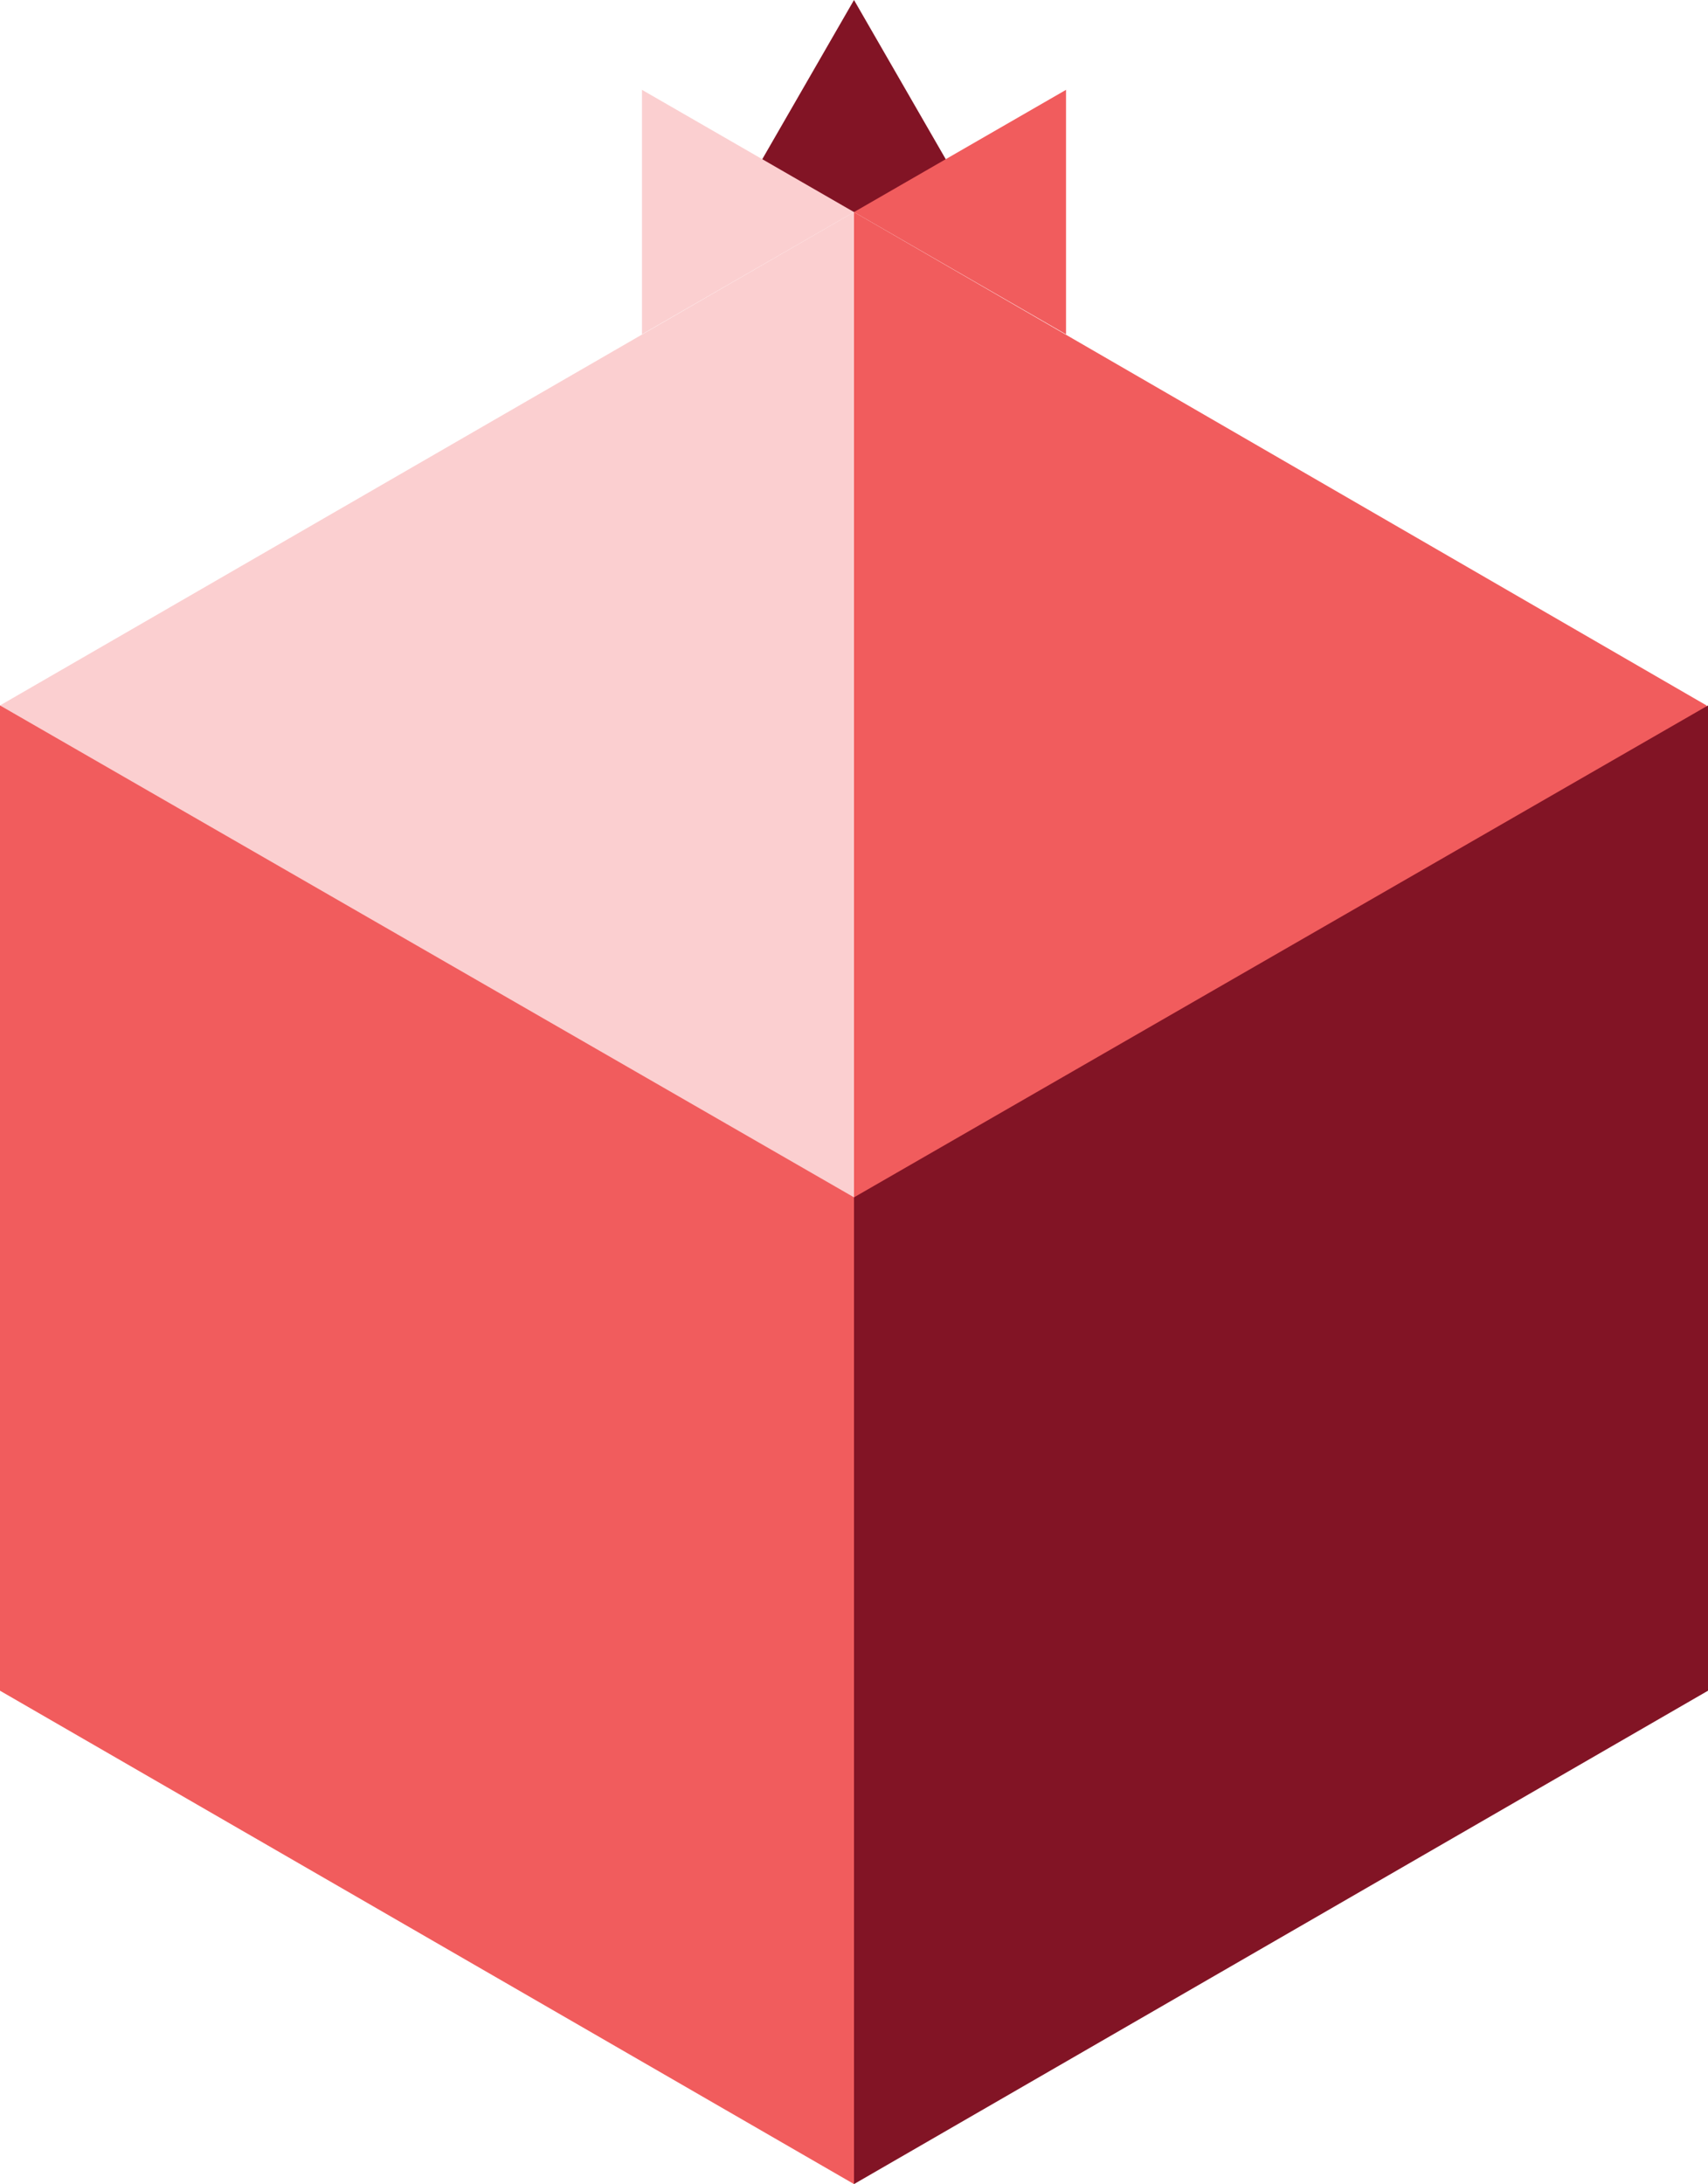 <?xml version="1.0" encoding="UTF-8"?>
<svg id="Layer_2" data-name="Layer 2" xmlns="http://www.w3.org/2000/svg" viewBox="0 0 116 148.3">
  <defs>
    <style>
      .cls-1 {
        fill: #f15c5d;
      }

      .cls-2 {
        fill: #fbcfd0;
      }

      .cls-3 {
        fill: #821425;
      }
    </style>
  </defs>
  <g id="Layer_1-2" data-name="Layer 1">
    <g>
      <polygon class="cls-3" points="58 0 49.7 14.4 66.3 14.4 58 0"/>
      <polygon class="cls-2" points="58 14.4 58 81.3 0 114.8 0 47.9 58 14.4"/>
      <polygon class="cls-1" points="58 14.4 58 81.3 115.9 114.8 115.9 47.9 58 14.4"/>
      <polygon class="cls-3" points="116 47.9 116 114.8 58 148.3 58 81.3 116 47.9"/>
      <polygon class="cls-1" points="0 47.9 0 114.8 58 148.3 58 81.3 0 47.9"/>
      <polygon class="cls-2" points="58 14.4 43.6 22.7 43.6 6.1 58 14.4"/>
      <polygon class="cls-1" points="58 14.4 72.4 22.7 72.4 6.1 58 14.4"/>
    </g>
  </g>
</svg>